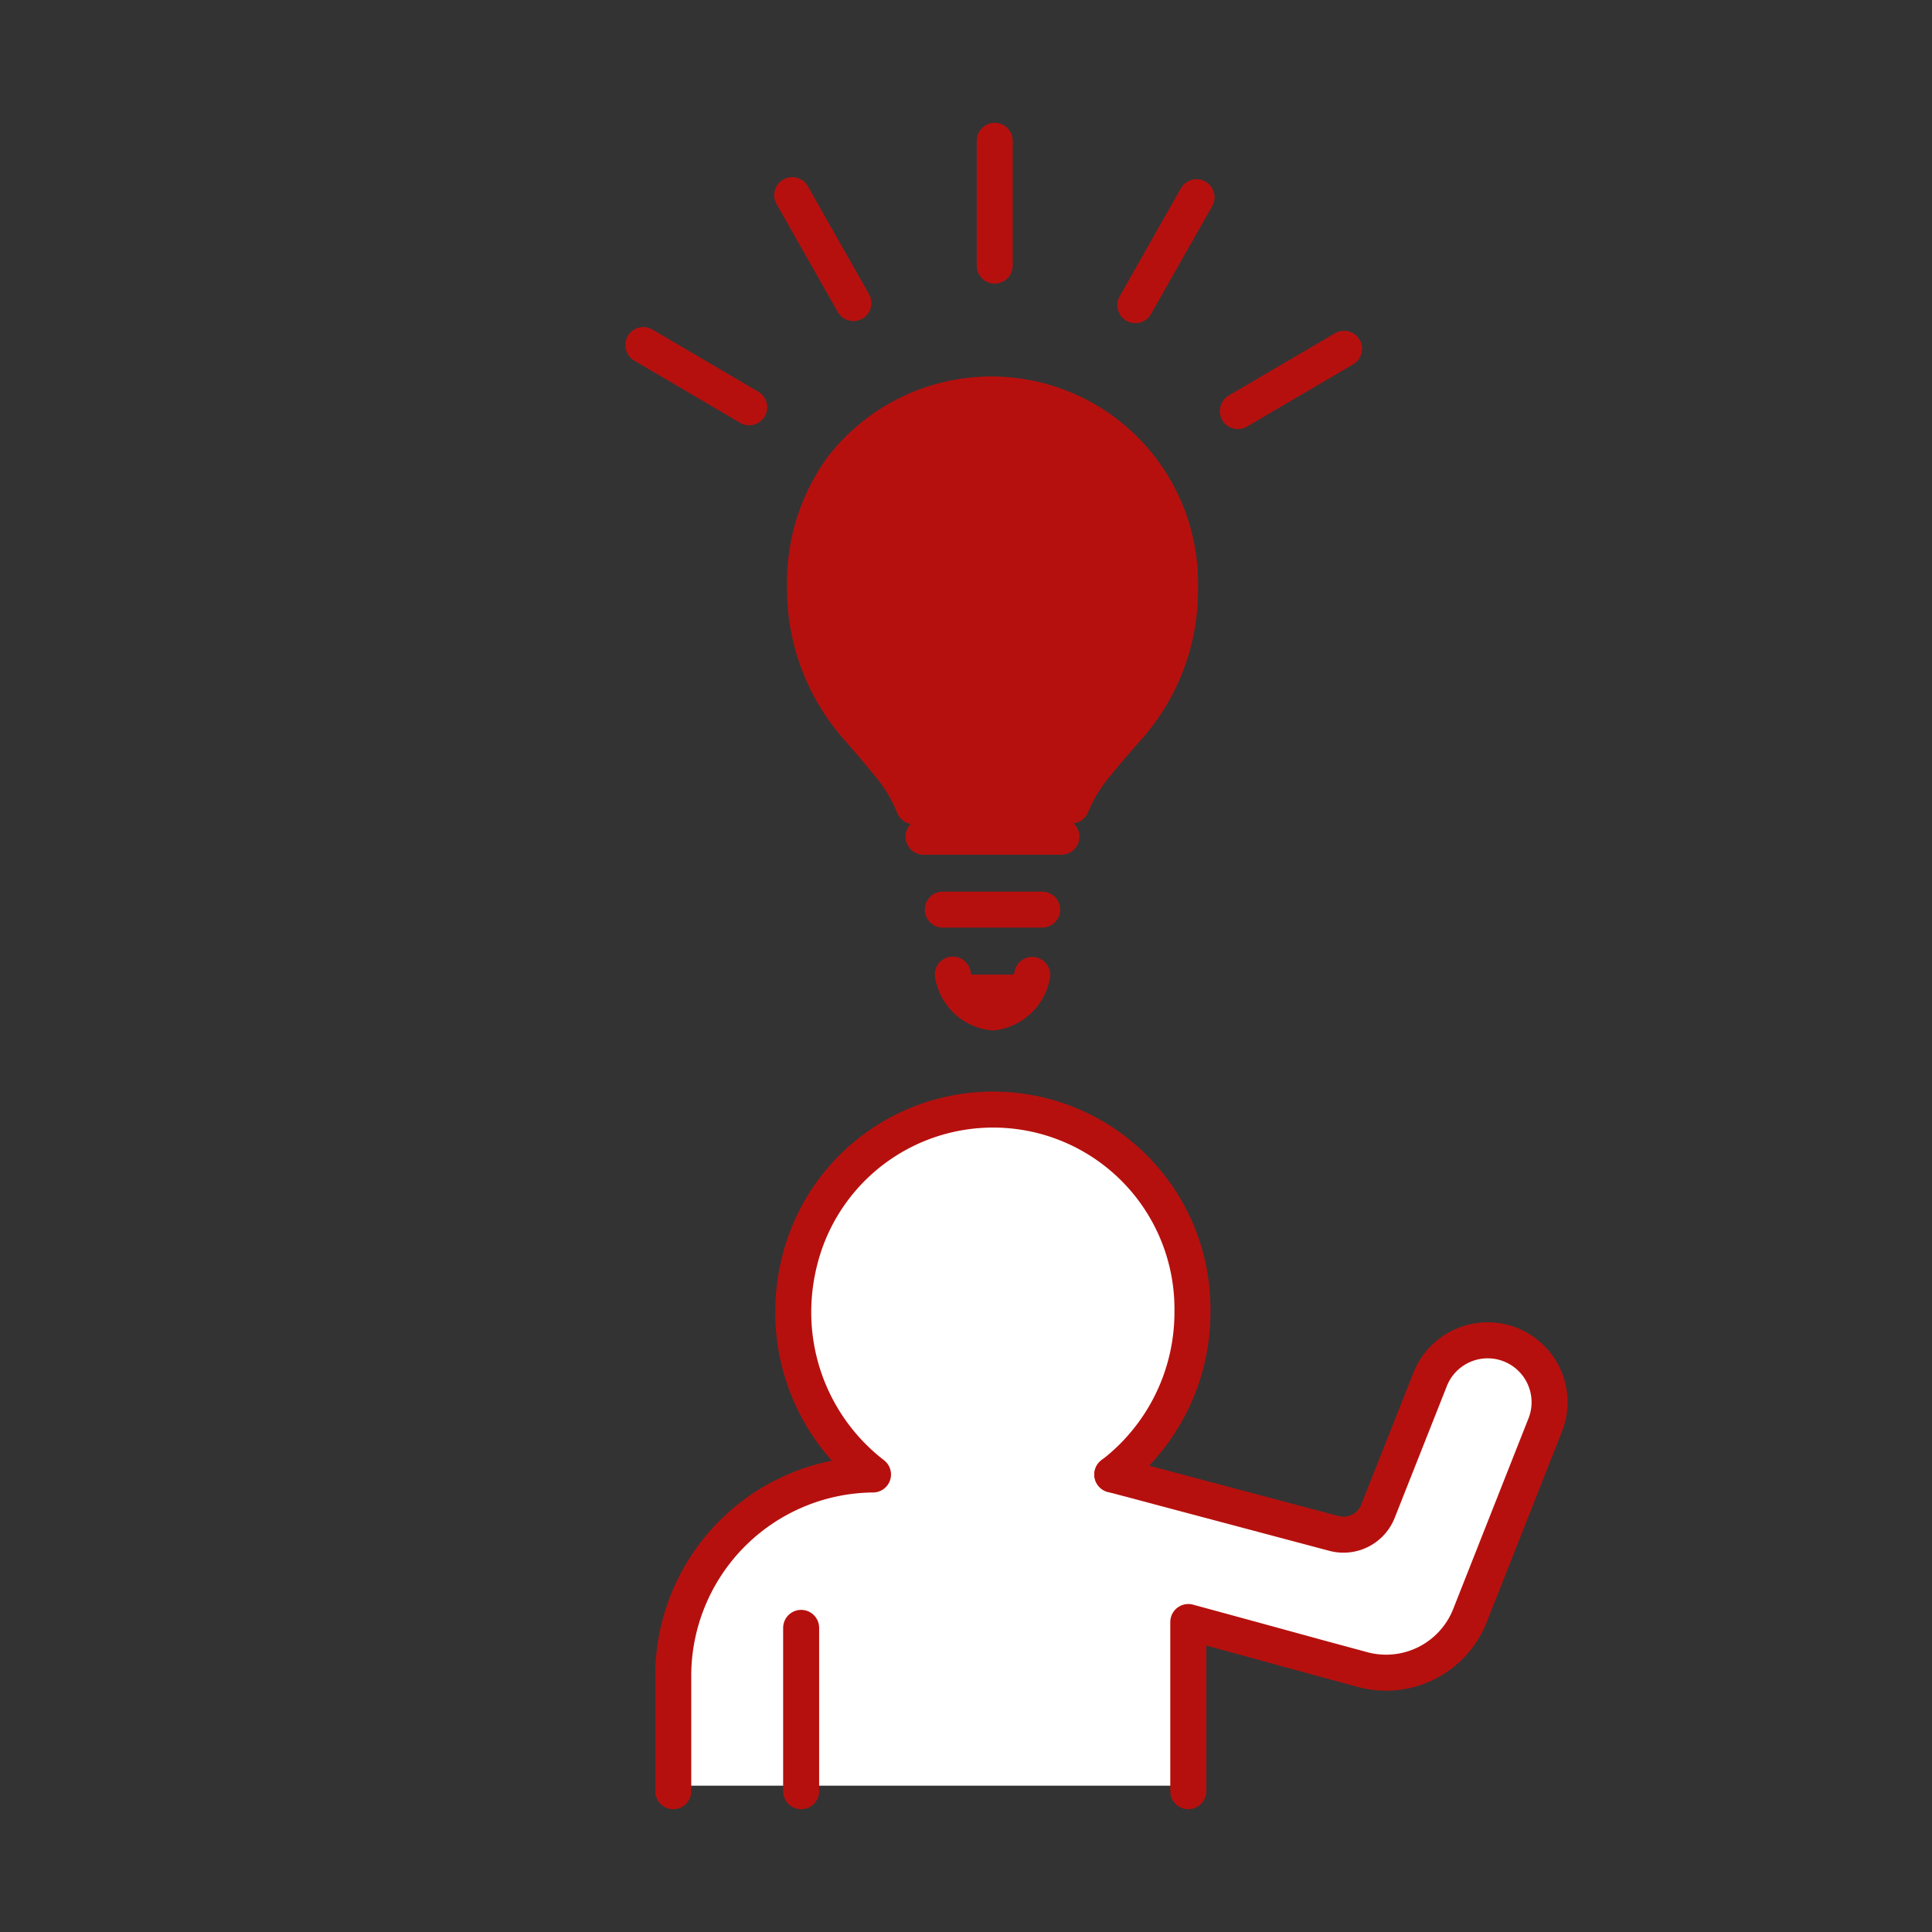 <svg xmlns="http://www.w3.org/2000/svg" xmlns:xlink="http://www.w3.org/1999/xlink" width="69.781" height="69.781" viewBox="0 0 69.781 69.781"><rect x="0" y="0" width="69.781" height="69.781" fill="#333333" stroke="none"/><defs><clipPath id="a"><rect width="34.33" height="61.223" fill="none"/></clipPath></defs><circle cx="34.891" cy="34.891" r="34.891" fill="none"/><g transform="translate(22.429 4.279)"><g transform="translate(0 0)" clip-path="url(#a)"><path d="M12.519,24.9v.012a1.653,1.653,0,0,1-1.428,1.354A1.638,1.638,0,0,1,9.675,25c-.012-.025-.012-.062-.025-.1Z" transform="translate(2.334 6.022)" fill="#b6100e"/><path d="M20.123,53.077v.174H1.52v-3.9a7.28,7.28,0,0,1,7.215-7.339A7.4,7.4,0,0,1,5.854,36.15a7.607,7.607,0,0,1,.236-1.875,7.2,7.2,0,0,1,14.182,1.863,7.377,7.377,0,0,1-2.893,5.874l7.985,2.124a1.339,1.339,0,0,0,1.614-.807l1.863-4.707A2.236,2.236,0,1,1,33,40.261l-2.124,5.377-.584,1.478a3.255,3.255,0,0,1-3.9,1.937l-1.515-.41s-2.893-.795-4.756-1.3Z" transform="translate(0.368 6.967)" fill="#fff"/><path d="M18.9,14.973a7.484,7.484,0,0,1-1.8,4.992c-.435.484-.844.969-1.254,1.465a5.712,5.712,0,0,0-.869,1.441L14.614,24H9.634L9.287,22.9A5.549,5.549,0,0,0,8.4,21.43c-.4-.5-.82-.981-1.242-1.465A7.557,7.557,0,0,1,5.35,14.973a7.055,7.055,0,0,1,1.3-4.247A6.814,6.814,0,0,1,18.9,14.973" transform="translate(1.294 1.941)" fill="#b6100e"/><path d="M14.974,22.871a5.712,5.712,0,0,1,.869-1.441c.41-.5.82-.981,1.254-1.465a7.484,7.484,0,0,0,1.8-4.992A6.814,6.814,0,0,0,6.654,10.726a7.055,7.055,0,0,0-1.3,4.247,7.557,7.557,0,0,0,1.813,4.992c.422.484.844.969,1.242,1.465A5.549,5.549,0,0,1,9.287,22.9" transform="translate(1.294 1.941)" fill="none" stroke="#b6100e" stroke-linecap="round" stroke-linejoin="round" stroke-width="1.3"/><line x2="4.98" transform="translate(10.928 25.942)" fill="none" stroke="#b6100e" stroke-linecap="round" stroke-linejoin="round" stroke-width="1.3"/><path d="M9.36,23.01h3.589" transform="translate(2.264 5.565)" fill="none" stroke="#b6100e" stroke-linecap="round" stroke-linejoin="round" stroke-width="1.3"/><path d="M12.519,24.912a1.653,1.653,0,0,1-1.428,1.354A1.638,1.638,0,0,1,9.675,25c-.012-.025-.012-.062-.025-.1" transform="translate(2.334 6.022)" fill="none" stroke="#b6100e" stroke-linecap="round" stroke-linejoin="round" stroke-width="1.3"/><line y2="4.508" transform="translate(13.499 0.807)" fill="none" stroke="#b6100e" stroke-linecap="round" stroke-linejoin="round" stroke-width="1.3"/><line x2="2.21" y2="3.899" transform="translate(6.184 2.769)" fill="none" stroke="#b6100e" stroke-linecap="round" stroke-linejoin="round" stroke-width="1.3"/><line x2="3.825" y2="2.248" transform="translate(0.807 8.184)" fill="none" stroke="#b6100e" stroke-linecap="round" stroke-linejoin="round" stroke-width="1.3"/><line x1="3.837" y2="2.248" transform="translate(22.279 8.32)" fill="none" stroke="#b6100e" stroke-linecap="round" stroke-linejoin="round" stroke-width="1.3"/><line x1="2.21" y2="3.899" transform="translate(18.578 2.844)" fill="none" stroke="#b6100e" stroke-linecap="round" stroke-linejoin="round" stroke-width="1.3"/><path d="M1.52,53.449v-4.1a7.28,7.28,0,0,1,7.215-7.339A7.4,7.4,0,0,1,5.854,36.15a7.607,7.607,0,0,1,.236-1.875,7.2,7.2,0,0,1,14.182,1.863,7.377,7.377,0,0,1-2.893,5.874" transform="translate(0.368 6.967)" fill="none" stroke="#b6100e" stroke-linecap="round" stroke-linejoin="round" stroke-width="1.3"/><path d="M14.29,40.377,22.275,42.5a1.339,1.339,0,0,0,1.614-.807l1.863-4.707a2.236,2.236,0,1,1,4.16,1.639L27.789,44l-.584,1.478a3.255,3.255,0,0,1-3.9,1.937l-1.515-.41s-2.893-.795-4.756-1.3v6.11" transform="translate(3.456 8.601)" fill="none" stroke="#b6100e" stroke-linecap="round" stroke-linejoin="round" stroke-width="1.3"/><path d="M5.24,43.9v5.9" transform="translate(1.267 10.617)" fill="none" stroke="#b6100e" stroke-linecap="round" stroke-linejoin="round" stroke-width="1.3"/></g></g></svg>